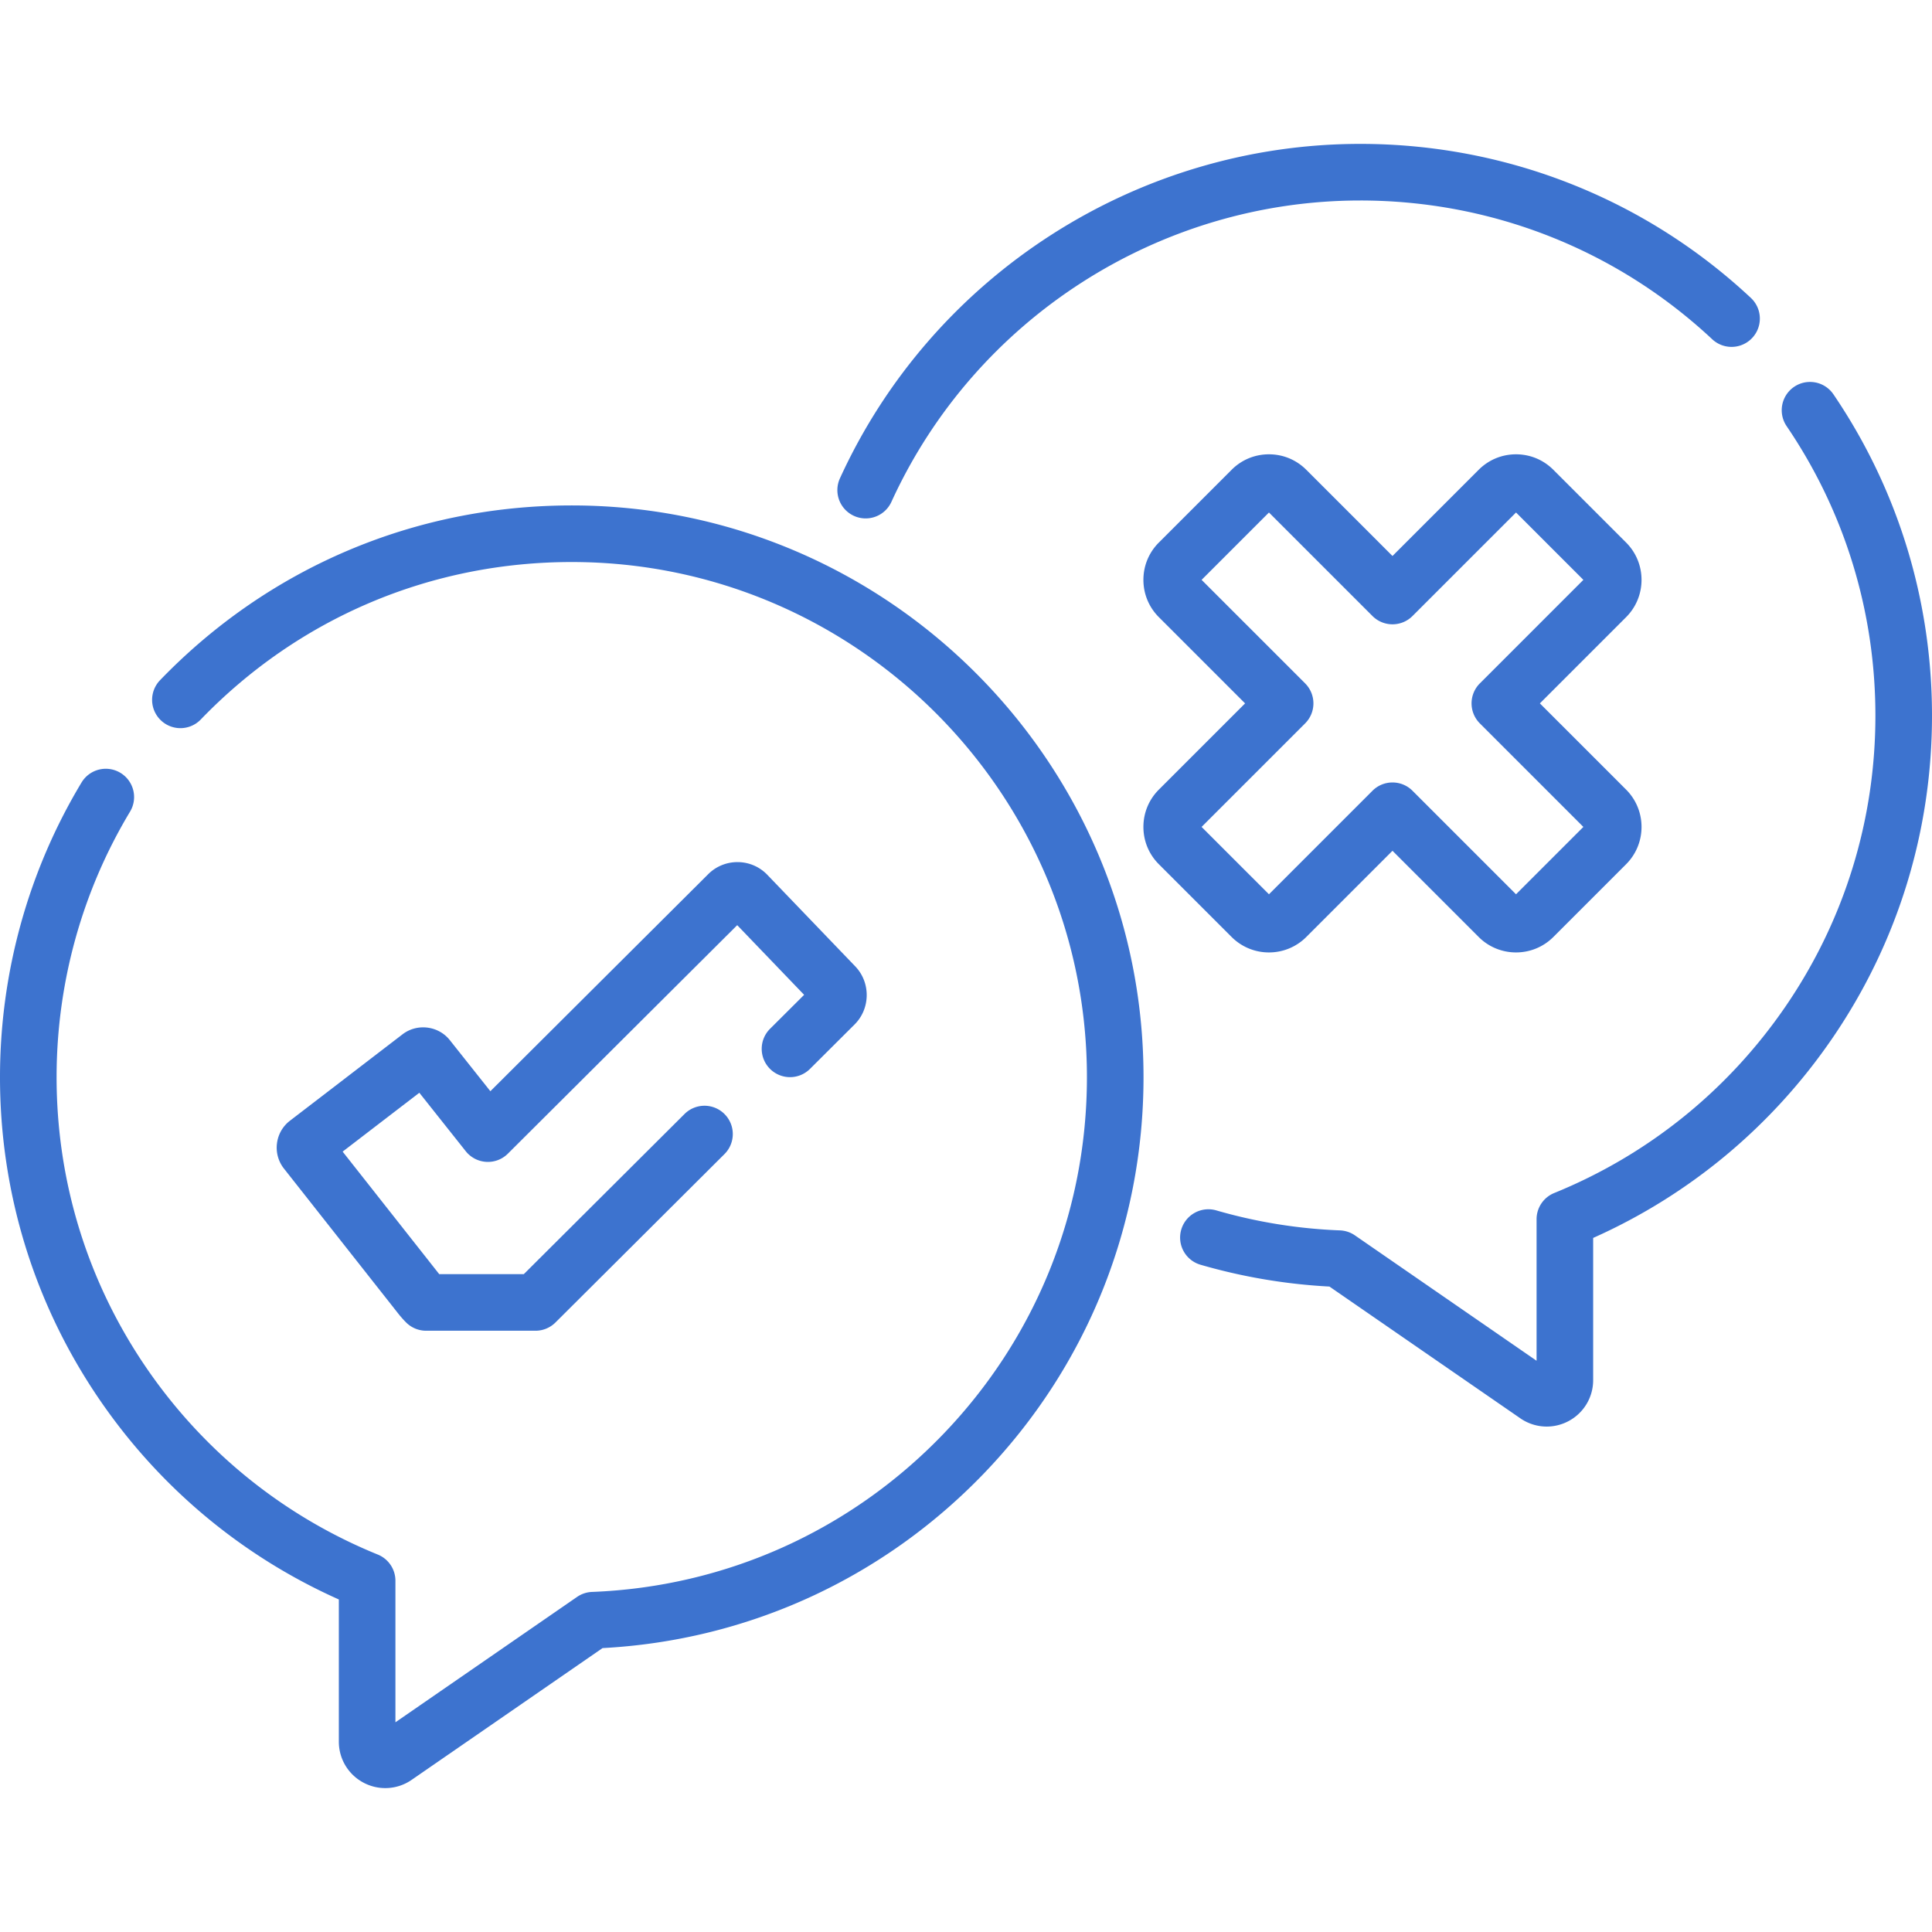 <svg xmlns="http://www.w3.org/2000/svg" version="1.1" xmlns:xlink="http://www.w3.org/1999/xlink" xmlns:svgjs="http://svgjs.com/svgjs" width="512" height="512" x="0" y="0" viewBox="0 0 512.065 512.065" style="enable-background:new 0 0 512 512" xml:space="preserve"><g><path d="M151.543 133.963h-.003c-41.562 0-80.318 16.452-109.124 46.323a7.499 7.499 0 0 0 .193 10.604 7.496 7.496 0 0 0 10.604-.192c25.955-26.914 60.876-41.736 98.33-41.735 75.288 0 136.54 61.252 136.54 136.541 0 35.534-13.58 69.187-38.239 94.757-24.593 25.502-57.594 40.301-92.923 41.669a7.508 7.508 0 0 0-3.971 1.322l-48.144 33.231v-37.51a7.499 7.499 0 0 0-4.674-6.947c-24.891-10.125-46.102-27.239-61.34-49.493C23.193 339.752 14.965 313.054 15 285.329c.031-24.814 6.763-49.091 19.467-70.204a7.499 7.499 0 0 0-2.56-10.293 7.5 7.5 0 0 0-10.293 2.559C7.508 230.833.034 257.777 0 285.309c-.039 30.771 9.096 60.404 26.415 85.698 15.943 23.283 37.785 41.498 63.391 52.921v37.684c0 4.589 2.524 8.766 6.587 10.898a12.281 12.281 0 0 0 12.713-.77l50.596-34.924c38.385-2.037 74.156-18.372 100.939-46.145 27.369-28.381 42.441-65.73 42.441-105.169 0-83.558-67.98-151.539-151.539-151.539zM226.324 136.724c1.01.461 2.069.68 3.112.68a7.503 7.503 0 0 0 6.827-4.386c22.164-48.523 70.939-79.878 124.259-79.879 34.804-.001 67.937 13.062 93.293 36.78a7.5 7.5 0 0 0 10.247-10.955c-28.146-26.327-64.918-40.826-103.541-40.825-59.176.001-113.307 34.797-137.904 88.646a7.504 7.504 0 0 0 3.707 9.939zM485.94 104.514a7.5 7.5 0 0 0-12.406 8.432c15.359 22.599 23.496 49.072 23.531 76.56.035 27.726-8.192 54.423-23.792 77.204-15.239 22.254-36.45 39.369-61.34 49.493a7.499 7.499 0 0 0-4.674 6.947v37.51l-48.144-33.232a7.488 7.488 0 0 0-3.971-1.322 136.536 136.536 0 0 1-32.707-5.279 7.5 7.5 0 1 0-4.177 14.406 151.454 151.454 0 0 0 34.102 5.761l50.597 34.926a12.29 12.29 0 0 0 6.987 2.184c1.956 0 3.92-.469 5.724-1.416a12.276 12.276 0 0 0 6.588-10.897v-37.684c25.605-11.423 47.447-29.637 63.391-52.921 17.319-25.293 26.454-54.927 26.415-85.698-.038-30.501-9.072-59.884-26.124-84.974z" fill="#3d73cf" data-original="#000000" opacity="1"></path><path d="M336.329 252.437a13.94 13.94 0 0 0 9.888-4.089l22.854-22.854 22.854 22.854c5.453 5.451 14.324 5.451 19.776 0l19.289-19.288c5.452-5.452 5.452-14.324 0-19.778l-22.854-22.854 22.854-22.854c5.453-5.453 5.453-14.324 0-19.777l-19.288-19.287c-2.641-2.642-6.153-4.097-9.889-4.097s-7.248 1.454-9.889 4.096l-22.854 22.854-22.853-22.854c-2.641-2.642-6.153-4.097-9.889-4.097s-7.248 1.455-9.888 4.096l-19.288 19.288c-2.642 2.642-4.097 6.153-4.097 9.889s1.455 7.247 4.096 9.889l22.854 22.854-22.854 22.854c-2.641 2.642-4.096 6.153-4.096 9.889s1.455 7.247 4.096 9.889l19.289 19.288a13.944 13.944 0 0 0 9.889 4.089zm9.587-60.705a7.5 7.5 0 0 0 0-10.607l-27.439-27.438 17.852-17.852 27.439 27.439a7.501 7.501 0 0 0 10.606 0l27.439-27.439 17.852 17.852-27.439 27.438a7.5 7.5 0 0 0 0 10.607l27.439 27.438-17.853 17.853-27.439-27.439c-1.464-1.464-3.384-2.196-5.303-2.196s-3.839.732-5.303 2.196l-27.439 27.439-17.853-17.853zM204.074 283.285a7.5 7.5 0 0 0 10.606.021l11.824-11.781c4.218-4.201 4.294-11.111.17-15.403l-23.285-24.245a10.912 10.912 0 0 0-7.809-3.379l-.125-.001a10.912 10.912 0 0 0-7.756 3.206l-57.729 57.518-10.748-13.538c-3.037-3.824-8.661-4.516-12.533-1.544l-29.828 22.892a8.94 8.94 0 0 0-3.45 6.025 8.936 8.936 0 0 0 1.863 6.689l30.25 38.375a27.66 27.66 0 0 0 2.057 2.333 7.505 7.505 0 0 0 5.356 2.25h28.991a7.496 7.496 0 0 0 5.293-2.187l44.815-44.651a7.5 7.5 0 0 0-10.586-10.627l-42.621 42.465h-22.417L90.814 305.23l20.328-15.601 12.3 15.492a7.499 7.499 0 0 0 5.438 2.824 7.481 7.481 0 0 0 5.729-2.174l60.786-60.563 17.734 18.466-9.038 9.004a7.502 7.502 0 0 0-.017 10.607z" fill="#3d73cf" data-original="#000000" opacity="1"></path></g></svg>